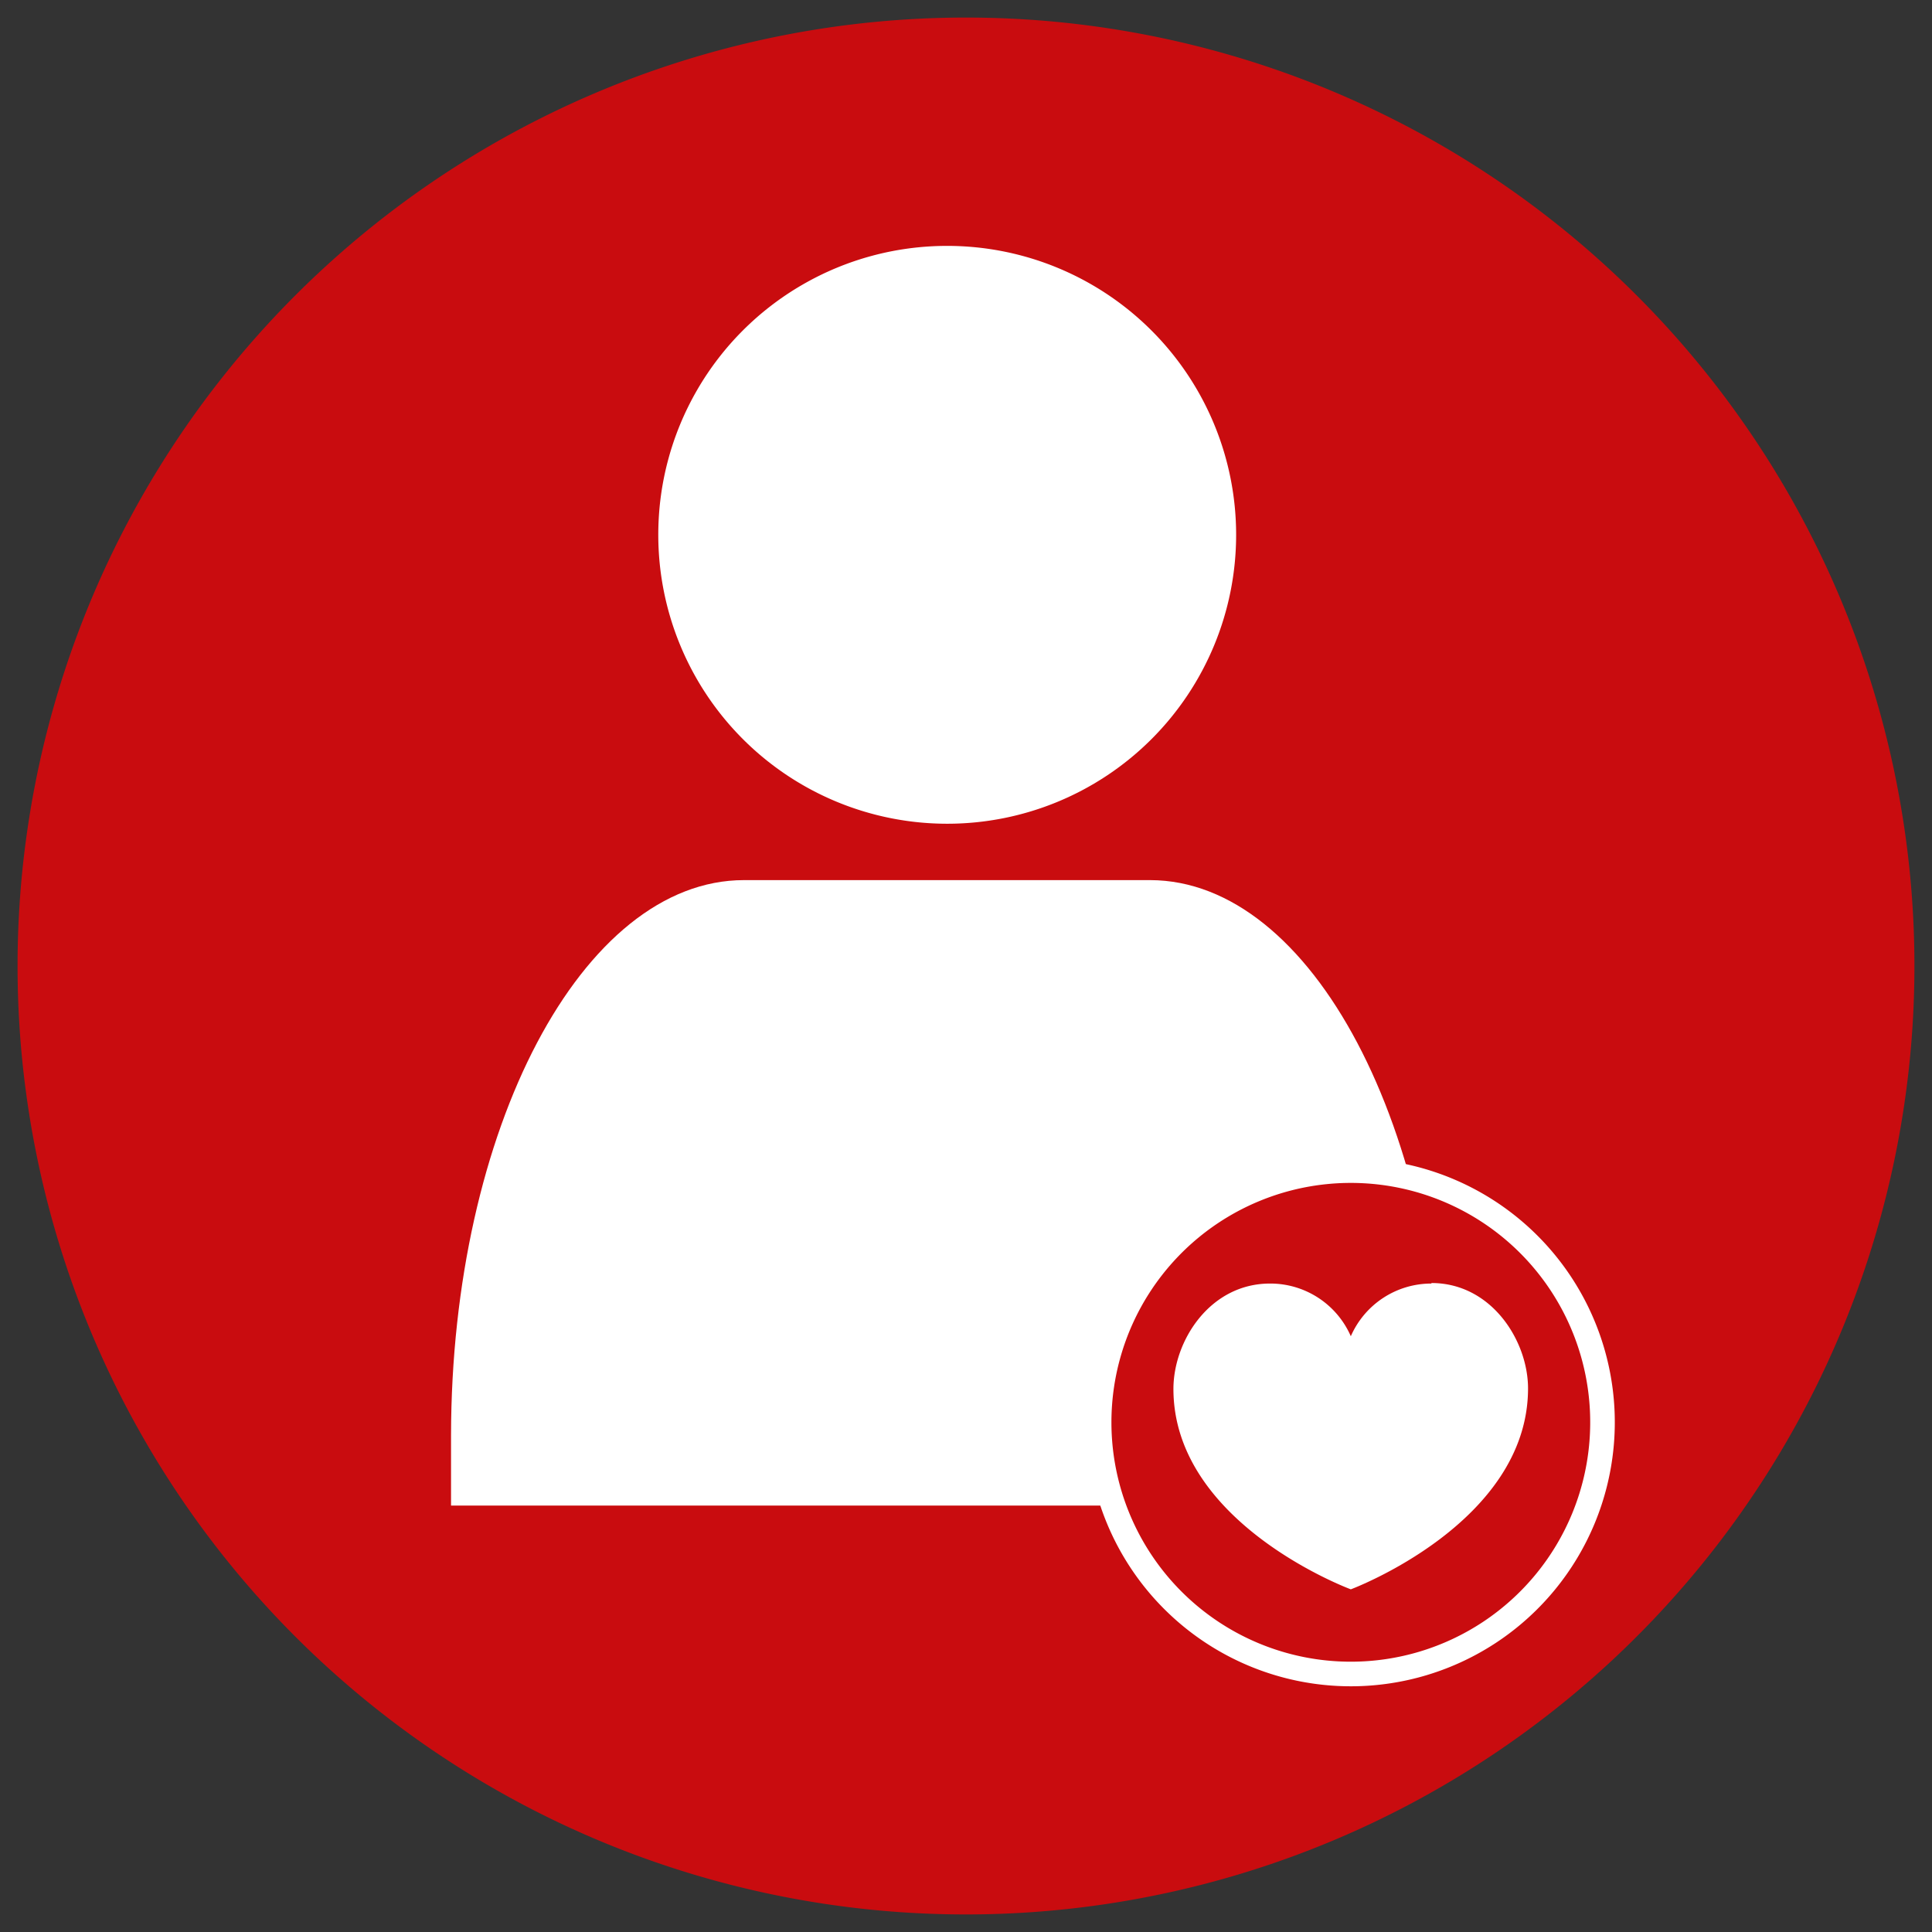 <svg id="Calque_1" data-name="Calque 1" xmlns="http://www.w3.org/2000/svg" viewBox="0 0 110 110"><rect x="0" y="0" width="110" height="110" fill="#333333" stroke="none"/><defs><style>.cls-1{fill:#c90c0f;}.cls-2{fill:#fff;}.cls-3{fill:none;stroke:#fff;stroke-width:1.4px;}</style></defs><path class="cls-1" d="M55,109A54,54,0,1,0,1,55a54,54,0,0,0,54,54"/><path class="cls-2" d="M65.49,50.11H42.36c-9.2,0-16.66,14.16-16.68,31.61v4H82.17v-4c0-17.45-7.48-31.59-16.68-31.61"/><path class="cls-2" d="M53.93,14A16.45,16.45,0,1,1,37.48,30.45,16.44,16.44,0,0,1,53.93,14"/><path class="cls-1" d="M76.91,95.31A14.33,14.33,0,1,0,62.58,81,14.33,14.33,0,0,0,76.91,95.31"/><path class="cls-3" d="M76.91,95.31A14.33,14.33,0,1,0,62.58,81,14.33,14.33,0,0,0,76.91,95.31Z"/><path class="cls-2" d="M81.5,73.08a5,5,0,0,0-4.59,3,5,5,0,0,0-4.6-3c-3.43,0-5.5,3.27-5.5,6,0,7.68,10.1,11.41,10.1,11.41S87,86.73,87,79.05c0-2.7-2.07-6-5.5-6"/></svg>